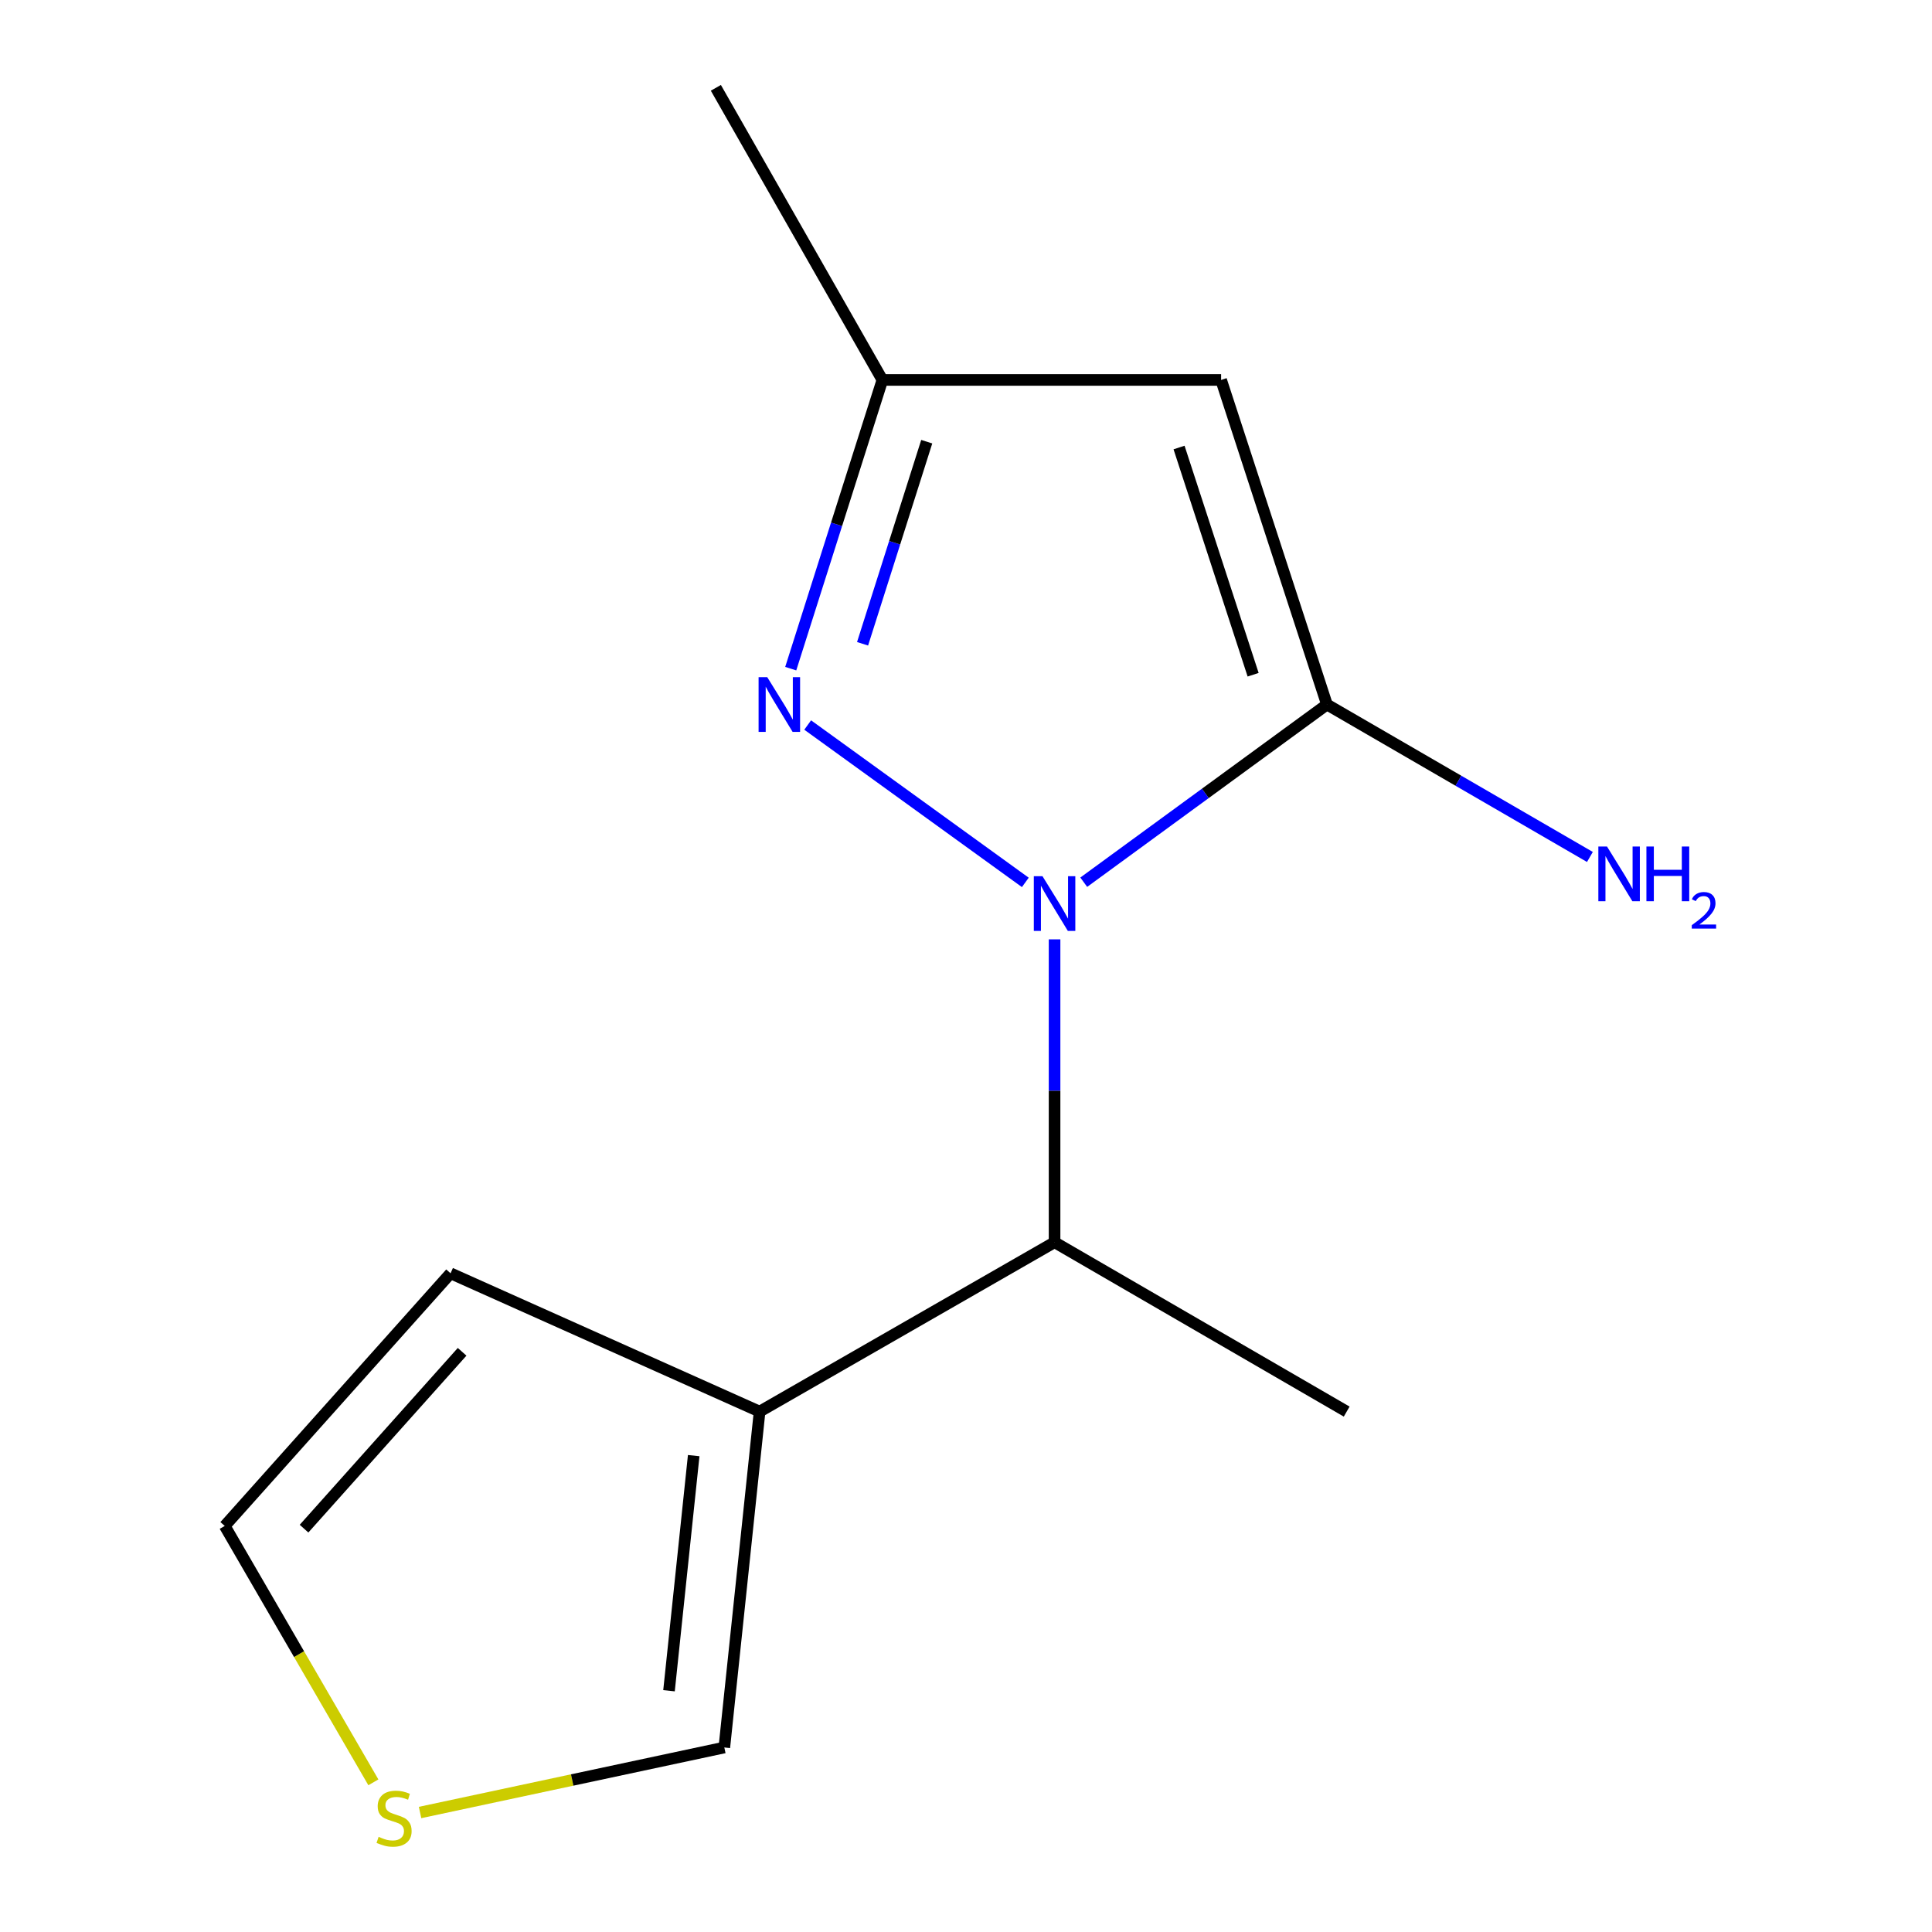 <?xml version='1.0' encoding='iso-8859-1'?>
<svg version='1.1' baseProfile='full'
              xmlns='http://www.w3.org/2000/svg'
                      xmlns:rdkit='http://www.rdkit.org/xml'
                      xmlns:xlink='http://www.w3.org/1999/xlink'
                  xml:space='preserve'
width='1000px' height='1000px' viewBox='0 0 1000 1000'>
<!-- END OF HEADER -->
<rect style='opacity:1.0;fill:#FFFFFF;stroke:none' width='1000' height='1000' x='0' y='0'> </rect>
<path class='bond-0' d='M 560.947,456.633 L 623.886,410.647' style='fill:none;fill-rule:evenodd;stroke:#0000FF;stroke-width:6px;stroke-linecap:butt;stroke-linejoin:miter;stroke-opacity:1' />
<path class='bond-0' d='M 623.886,410.647 L 686.825,364.661' style='fill:none;fill-rule:evenodd;stroke:#000000;stroke-width:6px;stroke-linecap:butt;stroke-linejoin:miter;stroke-opacity:1' />
<path class='bond-1' d='M 530.707,456.726 L 418.054,375.268' style='fill:none;fill-rule:evenodd;stroke:#0000FF;stroke-width:6px;stroke-linecap:butt;stroke-linejoin:miter;stroke-opacity:1' />
<path class='bond-3' d='M 545.842,486.213 L 545.842,564.598' style='fill:none;fill-rule:evenodd;stroke:#0000FF;stroke-width:6px;stroke-linecap:butt;stroke-linejoin:miter;stroke-opacity:1' />
<path class='bond-3' d='M 545.842,564.598 L 545.842,642.984' style='fill:none;fill-rule:evenodd;stroke:#000000;stroke-width:6px;stroke-linecap:butt;stroke-linejoin:miter;stroke-opacity:1' />
<path class='bond-2' d='M 686.825,364.661 L 632.044,196.655' style='fill:none;fill-rule:evenodd;stroke:#000000;stroke-width:6px;stroke-linecap:butt;stroke-linejoin:miter;stroke-opacity:1' />
<path class='bond-2' d='M 648.618,349.239 L 610.271,231.635' style='fill:none;fill-rule:evenodd;stroke:#000000;stroke-width:6px;stroke-linecap:butt;stroke-linejoin:miter;stroke-opacity:1' />
<path class='bond-10' d='M 686.825,364.661 L 754.879,404.111' style='fill:none;fill-rule:evenodd;stroke:#000000;stroke-width:6px;stroke-linecap:butt;stroke-linejoin:miter;stroke-opacity:1' />
<path class='bond-10' d='M 754.879,404.111 L 822.934,443.56' style='fill:none;fill-rule:evenodd;stroke:#0000FF;stroke-width:6px;stroke-linecap:butt;stroke-linejoin:miter;stroke-opacity:1' />
<path class='bond-5' d='M 409.281,346.095 L 433.005,271.375' style='fill:none;fill-rule:evenodd;stroke:#0000FF;stroke-width:6px;stroke-linecap:butt;stroke-linejoin:miter;stroke-opacity:1' />
<path class='bond-5' d='M 433.005,271.375 L 456.73,196.655' style='fill:none;fill-rule:evenodd;stroke:#000000;stroke-width:6px;stroke-linecap:butt;stroke-linejoin:miter;stroke-opacity:1' />
<path class='bond-5' d='M 446.463,333.225 L 463.07,280.921' style='fill:none;fill-rule:evenodd;stroke:#0000FF;stroke-width:6px;stroke-linecap:butt;stroke-linejoin:miter;stroke-opacity:1' />
<path class='bond-5' d='M 463.07,280.921 L 479.677,228.617' style='fill:none;fill-rule:evenodd;stroke:#000000;stroke-width:6px;stroke-linecap:butt;stroke-linejoin:miter;stroke-opacity:1' />
<path class='bond-13' d='M 632.044,196.655 L 456.73,196.655' style='fill:none;fill-rule:evenodd;stroke:#000000;stroke-width:6px;stroke-linecap:butt;stroke-linejoin:miter;stroke-opacity:1' />
<path class='bond-4' d='M 545.842,642.984 L 393.169,730.641' style='fill:none;fill-rule:evenodd;stroke:#000000;stroke-width:6px;stroke-linecap:butt;stroke-linejoin:miter;stroke-opacity:1' />
<path class='bond-11' d='M 545.842,642.984 L 697.042,730.641' style='fill:none;fill-rule:evenodd;stroke:#000000;stroke-width:6px;stroke-linecap:butt;stroke-linejoin:miter;stroke-opacity:1' />
<path class='bond-7' d='M 393.169,730.641 L 374.909,904.5' style='fill:none;fill-rule:evenodd;stroke:#000000;stroke-width:6px;stroke-linecap:butt;stroke-linejoin:miter;stroke-opacity:1' />
<path class='bond-7' d='M 359.059,753.425 L 346.276,875.126' style='fill:none;fill-rule:evenodd;stroke:#000000;stroke-width:6px;stroke-linecap:butt;stroke-linejoin:miter;stroke-opacity:1' />
<path class='bond-8' d='M 393.169,730.641 L 233.206,659.054' style='fill:none;fill-rule:evenodd;stroke:#000000;stroke-width:6px;stroke-linecap:butt;stroke-linejoin:miter;stroke-opacity:1' />
<path class='bond-12' d='M 456.73,196.655 L 370.528,45.455' style='fill:none;fill-rule:evenodd;stroke:#000000;stroke-width:6px;stroke-linecap:butt;stroke-linejoin:miter;stroke-opacity:1' />
<path class='bond-6' d='M 217.425,938.148 L 296.167,921.324' style='fill:none;fill-rule:evenodd;stroke:#CCCC00;stroke-width:6px;stroke-linecap:butt;stroke-linejoin:miter;stroke-opacity:1' />
<path class='bond-6' d='M 296.167,921.324 L 374.909,904.5' style='fill:none;fill-rule:evenodd;stroke:#000000;stroke-width:6px;stroke-linecap:butt;stroke-linejoin:miter;stroke-opacity:1' />
<path class='bond-14' d='M 193.257,922.532 L 154.788,856.176' style='fill:none;fill-rule:evenodd;stroke:#CCCC00;stroke-width:6px;stroke-linecap:butt;stroke-linejoin:miter;stroke-opacity:1' />
<path class='bond-14' d='M 154.788,856.176 L 116.319,789.821' style='fill:none;fill-rule:evenodd;stroke:#000000;stroke-width:6px;stroke-linecap:butt;stroke-linejoin:miter;stroke-opacity:1' />
<path class='bond-9' d='M 233.206,659.054 L 116.319,789.821' style='fill:none;fill-rule:evenodd;stroke:#000000;stroke-width:6px;stroke-linecap:butt;stroke-linejoin:miter;stroke-opacity:1' />
<path class='bond-9' d='M 239.191,699.691 L 157.37,791.228' style='fill:none;fill-rule:evenodd;stroke:#000000;stroke-width:6px;stroke-linecap:butt;stroke-linejoin:miter;stroke-opacity:1' />
<path  class='atom-0' d='M 539.582 453.51
L 548.862 468.51
Q 549.782 469.99, 551.262 472.67
Q 552.742 475.35, 552.822 475.51
L 552.822 453.51
L 556.582 453.51
L 556.582 481.83
L 552.702 481.83
L 542.742 465.43
Q 541.582 463.51, 540.342 461.31
Q 539.142 459.11, 538.782 458.43
L 538.782 481.83
L 535.102 481.83
L 535.102 453.51
L 539.582 453.51
' fill='#0000FF'/>
<path  class='atom-2' d='M 397.126 350.501
L 406.406 365.501
Q 407.326 366.981, 408.806 369.661
Q 410.286 372.341, 410.366 372.501
L 410.366 350.501
L 414.126 350.501
L 414.126 378.821
L 410.246 378.821
L 400.286 362.421
Q 399.126 360.501, 397.886 358.301
Q 396.686 356.101, 396.326 355.421
L 396.326 378.821
L 392.646 378.821
L 392.646 350.501
L 397.126 350.501
' fill='#0000FF'/>
<path  class='atom-7' d='M 195.976 950.741
Q 196.296 950.861, 197.616 951.421
Q 198.936 951.981, 200.376 952.341
Q 201.856 952.661, 203.296 952.661
Q 205.976 952.661, 207.536 951.381
Q 209.096 950.061, 209.096 947.781
Q 209.096 946.221, 208.296 945.261
Q 207.536 944.301, 206.336 943.781
Q 205.136 943.261, 203.136 942.661
Q 200.616 941.901, 199.096 941.181
Q 197.616 940.461, 196.536 938.941
Q 195.496 937.421, 195.496 934.861
Q 195.496 931.301, 197.896 929.101
Q 200.336 926.901, 205.136 926.901
Q 208.416 926.901, 212.136 928.461
L 211.216 931.541
Q 207.816 930.141, 205.256 930.141
Q 202.496 930.141, 200.976 931.301
Q 199.456 932.421, 199.496 934.381
Q 199.496 935.901, 200.256 936.821
Q 201.056 937.741, 202.176 938.261
Q 203.336 938.781, 205.256 939.381
Q 207.816 940.181, 209.336 940.981
Q 210.856 941.781, 211.936 943.421
Q 213.056 945.021, 213.056 947.781
Q 213.056 951.701, 210.416 953.821
Q 207.816 955.901, 203.456 955.901
Q 200.936 955.901, 199.016 955.341
Q 197.136 954.821, 194.896 953.901
L 195.976 950.741
' fill='#CCCC00'/>
<path  class='atom-11' d='M 831.783 438.158
L 841.063 453.158
Q 841.983 454.638, 843.463 457.318
Q 844.943 459.998, 845.023 460.158
L 845.023 438.158
L 848.783 438.158
L 848.783 466.478
L 844.903 466.478
L 834.943 450.078
Q 833.783 448.158, 832.543 445.958
Q 831.343 443.758, 830.983 443.078
L 830.983 466.478
L 827.303 466.478
L 827.303 438.158
L 831.783 438.158
' fill='#0000FF'/>
<path  class='atom-11' d='M 852.183 438.158
L 856.023 438.158
L 856.023 450.198
L 870.503 450.198
L 870.503 438.158
L 874.343 438.158
L 874.343 466.478
L 870.503 466.478
L 870.503 453.398
L 856.023 453.398
L 856.023 466.478
L 852.183 466.478
L 852.183 438.158
' fill='#0000FF'/>
<path  class='atom-11' d='M 875.716 465.485
Q 876.402 463.716, 878.039 462.739
Q 879.676 461.736, 881.946 461.736
Q 884.771 461.736, 886.355 463.267
Q 887.939 464.798, 887.939 467.518
Q 887.939 470.29, 885.88 472.877
Q 883.847 475.464, 879.623 478.526
L 888.256 478.526
L 888.256 480.638
L 875.663 480.638
L 875.663 478.87
Q 879.148 476.388, 881.207 474.54
Q 883.293 472.692, 884.296 471.029
Q 885.299 469.366, 885.299 467.65
Q 885.299 465.854, 884.402 464.851
Q 883.504 463.848, 881.946 463.848
Q 880.442 463.848, 879.438 464.455
Q 878.435 465.062, 877.722 466.409
L 875.716 465.485
' fill='#0000FF'/>
</svg>

